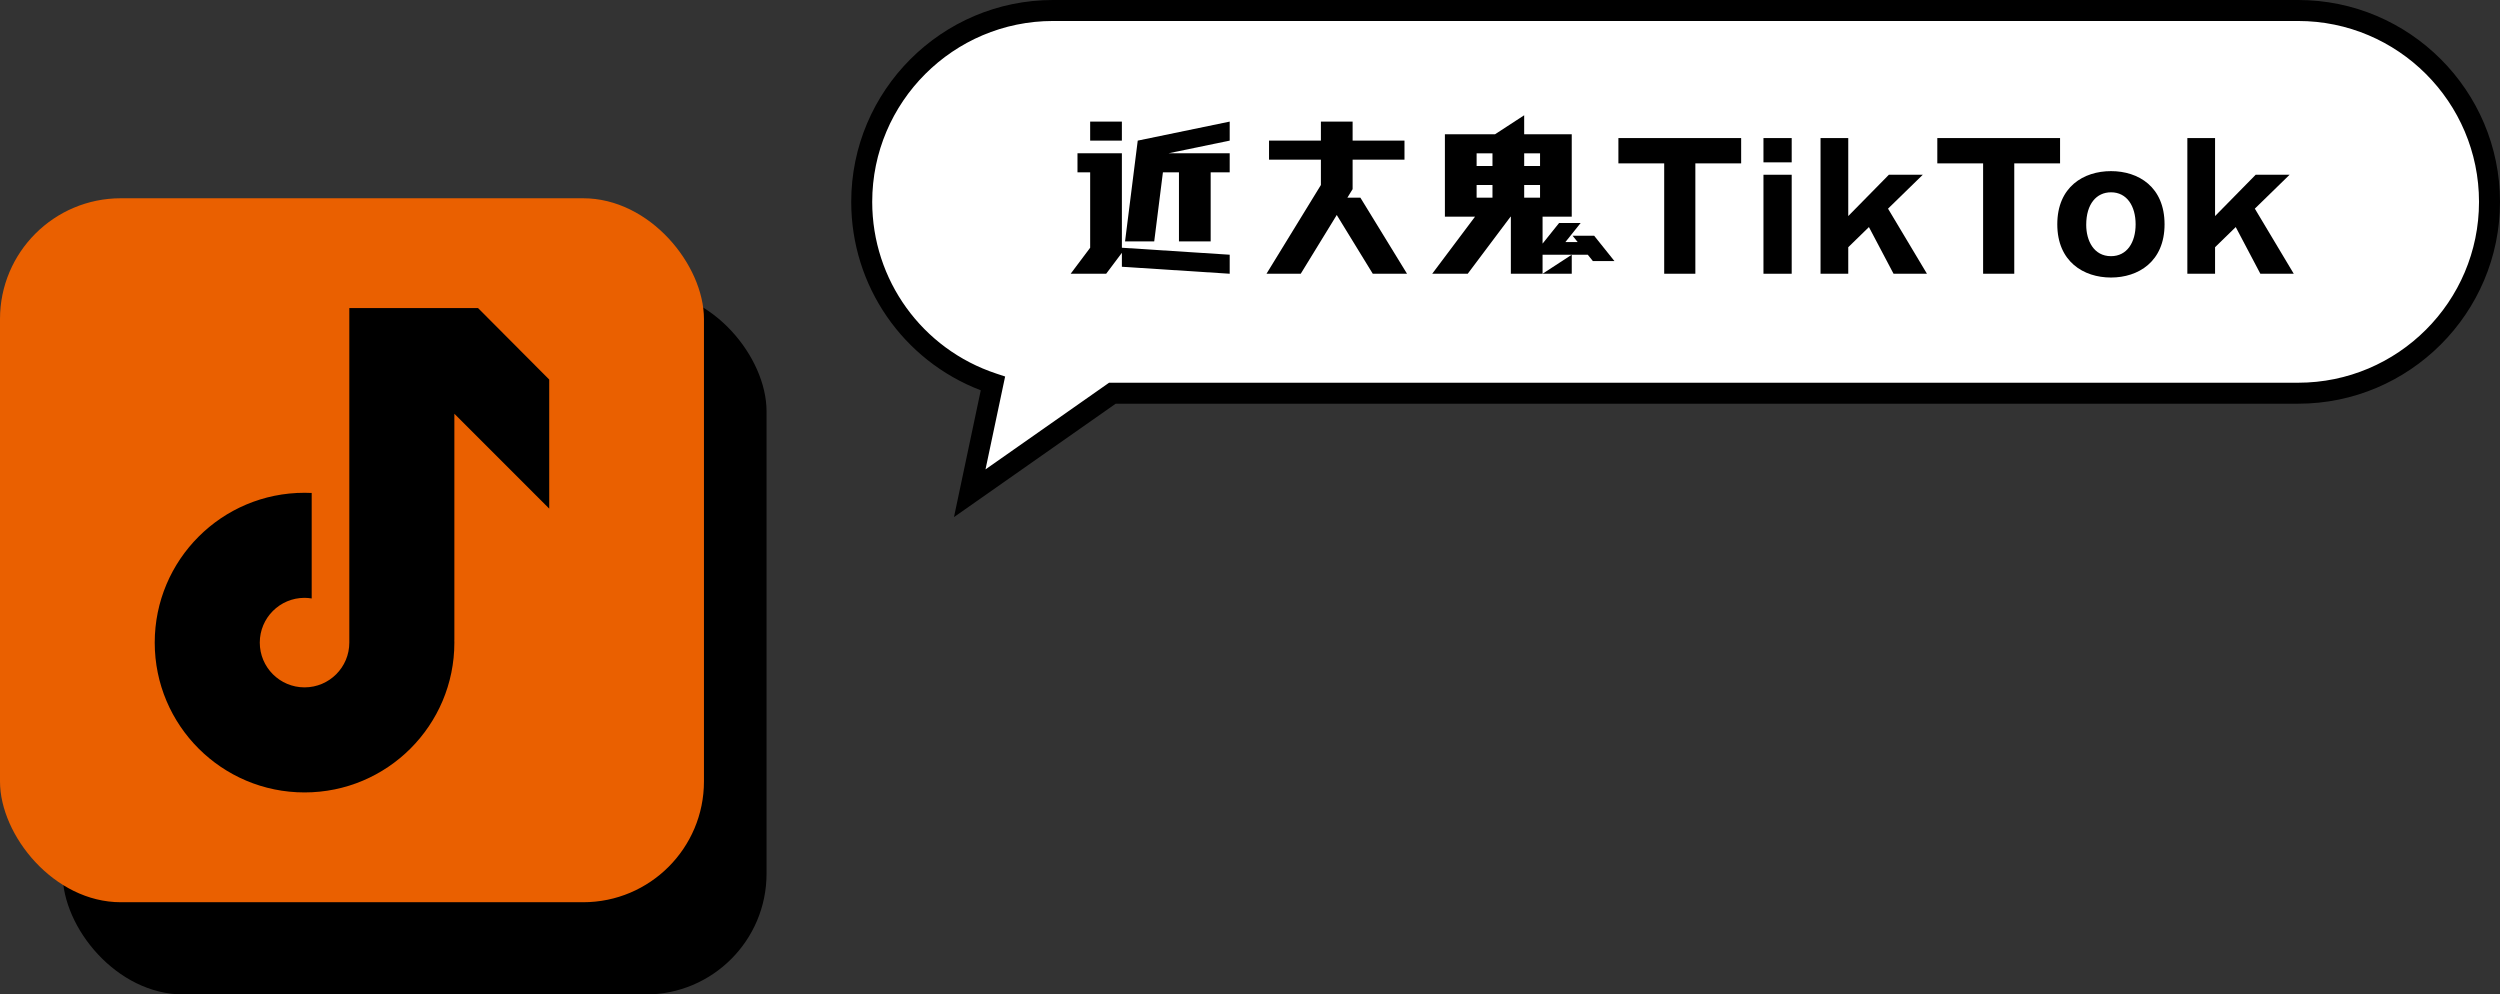 <?xml version="1.0" encoding="UTF-8"?><svg id="_レイヤー_2" xmlns="http://www.w3.org/2000/svg" viewBox="0 0 372.361 148.121"><rect x="0" y="0" width="372.361" height="148.121" fill="#333333" stroke="none"/><defs><style>.cls-1{fill:#fff;}.cls-2{fill:#ea6000;}.cls-3{fill:none;}</style></defs><g id="layout"><rect x="9.323" y="43.27" width="104.851" height="104.851" rx="17.994" ry="17.994"/><rect class="cls-2" y="29.531" width="104.851" height="104.851" rx="17.994" ry="17.994"/><g><path class="cls-3" d="m46.425,89.138c-.347-.056-.701-.093-1.064-.093-3.682,0-6.668,2.985-6.668,6.668s2.985,6.668,6.668,6.668,6.668-2.985,6.668-6.668"/><path d="m71.205,45.887h-19.267.091v49.826c0,3.683-2.985,6.667-6.668,6.667s-6.668-2.985-6.668-6.667,2.985-6.668,6.668-6.668c.363,0,.716.037,1.064.093v-15.714c-.353-.016-.707-.027-1.064-.027-12.325,0-22.315,9.991-22.315,22.316s9.991,22.315,22.315,22.315,22.315-9.991,22.315-22.315c0-.136-.006-.27-.008-.405l.008.001v-33.682l14.128,14.128v-19.224l-10.599-10.643Z"/></g><g><g><path class="cls-1" d="m342.296,1.563h-185.445c-15.742,0-28.503,12.761-28.503,28.503h0c0,12.61,8.192,23.3,19.542,27.058l-3.453,16.345,21.246-14.9h176.613c15.742,0,28.503-12.761,28.503-28.503h0c0-15.742-12.761-28.503-28.503-28.503Z"/><path d="m142.089,77.022l3.99-18.887c-11.597-4.441-19.294-15.55-19.294-28.07,0-16.578,13.487-30.065,30.065-30.065h185.444c16.578,0,30.065,13.487,30.065,30.065s-13.487,30.065-30.065,30.065h-176.119l-24.087,16.892ZM156.851,3.125c-14.855,0-26.94,12.085-26.94,26.94,0,11.64,7.423,21.918,18.471,25.574l1.326.439-2.923,13.834,18.405-12.907h177.105c14.855,0,26.94-12.085,26.94-26.94s-12.085-26.94-26.94-26.94h-185.444Z"/></g><g><path d="m252.514,40.772h-4.641v-16.438h-6.821v-3.77h18.283v3.77h-6.821v16.438Z"/><path d="m266.863,24.181h-4.205v-3.616h4.205v3.616Zm0,16.592h-4.205v-14.745h4.205v14.745Z"/><path d="m275.287,36.822v3.95h-4.128v-20.208h4.128v11.617l6.052-6.155h5.052l-5.18,5.052,5.796,9.693h-4.975l-3.666-6.951-3.077,3Z"/><path d="m300.014,40.772h-4.641v-16.438h-6.821v-3.77h18.283v3.77h-6.821v16.438Z"/><path d="m306.422,33.412c0-5.591,3.923-7.923,8.001-7.923s7.975,2.332,7.975,7.923c0,5.565-3.923,7.925-7.975,7.925-4.077,0-8.001-2.36-8.001-7.925Zm8.001-4.769c-2.154,0-3.693,1.718-3.693,4.846,0,2.358,1.129,4.667,3.693,4.667,2.384,0,3.666-2.052,3.666-4.744s-1.282-4.769-3.666-4.769Z"/><path d="m329.921,36.822v3.95h-4.128v-20.208h4.128v11.617l6.052-6.155h5.052l-5.18,5.052,5.796,9.693h-4.975l-3.666-6.951-3.077,3Z"/></g><g><polygon points="209.568 40.772 202.622 29.442 200.684 29.442 201.464 28.17 201.464 23.777 209.19 23.777 209.19 20.945 201.464 20.945 201.464 18.112 196.741 18.112 196.741 20.945 189.015 20.945 189.015 23.777 196.741 23.777 196.741 27.554 188.637 40.772 193.738 40.772 199.102 32.022 204.467 40.772 209.568 40.772"/><g><polygon points="183.156 18.112 169.459 20.945 167.57 35.956 171.915 35.956 173.21 25.666 175.599 25.666 175.599 35.956 180.322 35.956 180.322 25.666 183.156 25.666 183.156 22.833 174.024 22.833 183.156 20.945 183.156 18.112"/><rect x="162.374" y="18.112" width="4.723" height="2.832"/><polygon points="167.098 36.9 167.098 22.833 160.485 22.833 160.485 25.665 162.374 25.665 162.374 36.9 159.469 40.772 164.759 40.772 167.098 37.655 167.098 39.733 183.156 40.772 183.156 37.939 167.098 36.9"/></g><g><path d="m237.439,35.107l-3.212-0.0.756.944-1.824-0,2.267-2.832-3.212-0-2.456,3.068 0-4.013,4.345 0.0 0-12.274-7.085-0.0 0-2.832-4.345,2.832-7.463 0-0,12.274,4.487 0-6.376,8.497,5.29 0,6.376-8.497.047 0-0,8.497,4.723 0.0 0-2.832,4.345 0,2.39 0.0.756.944,3.212 0-3.023-3.777Zm-15.143-5.665l-2.362-0.0 0-1.888,2.362 0-0,1.888Zm0-4.721l-2.362-0.0 0-1.888,2.362 0-0,1.888Zm4.723-1.888l2.362 0-0,1.888-2.362-0.0 0-1.888Zm-0,6.609l0-1.888,2.362 0-0,1.888-2.267-0-.094-0Z"/><polygon points="234.104 40.772 234.104 37.939 229.759 40.772 234.104 40.772"/></g></g></g></g></svg>